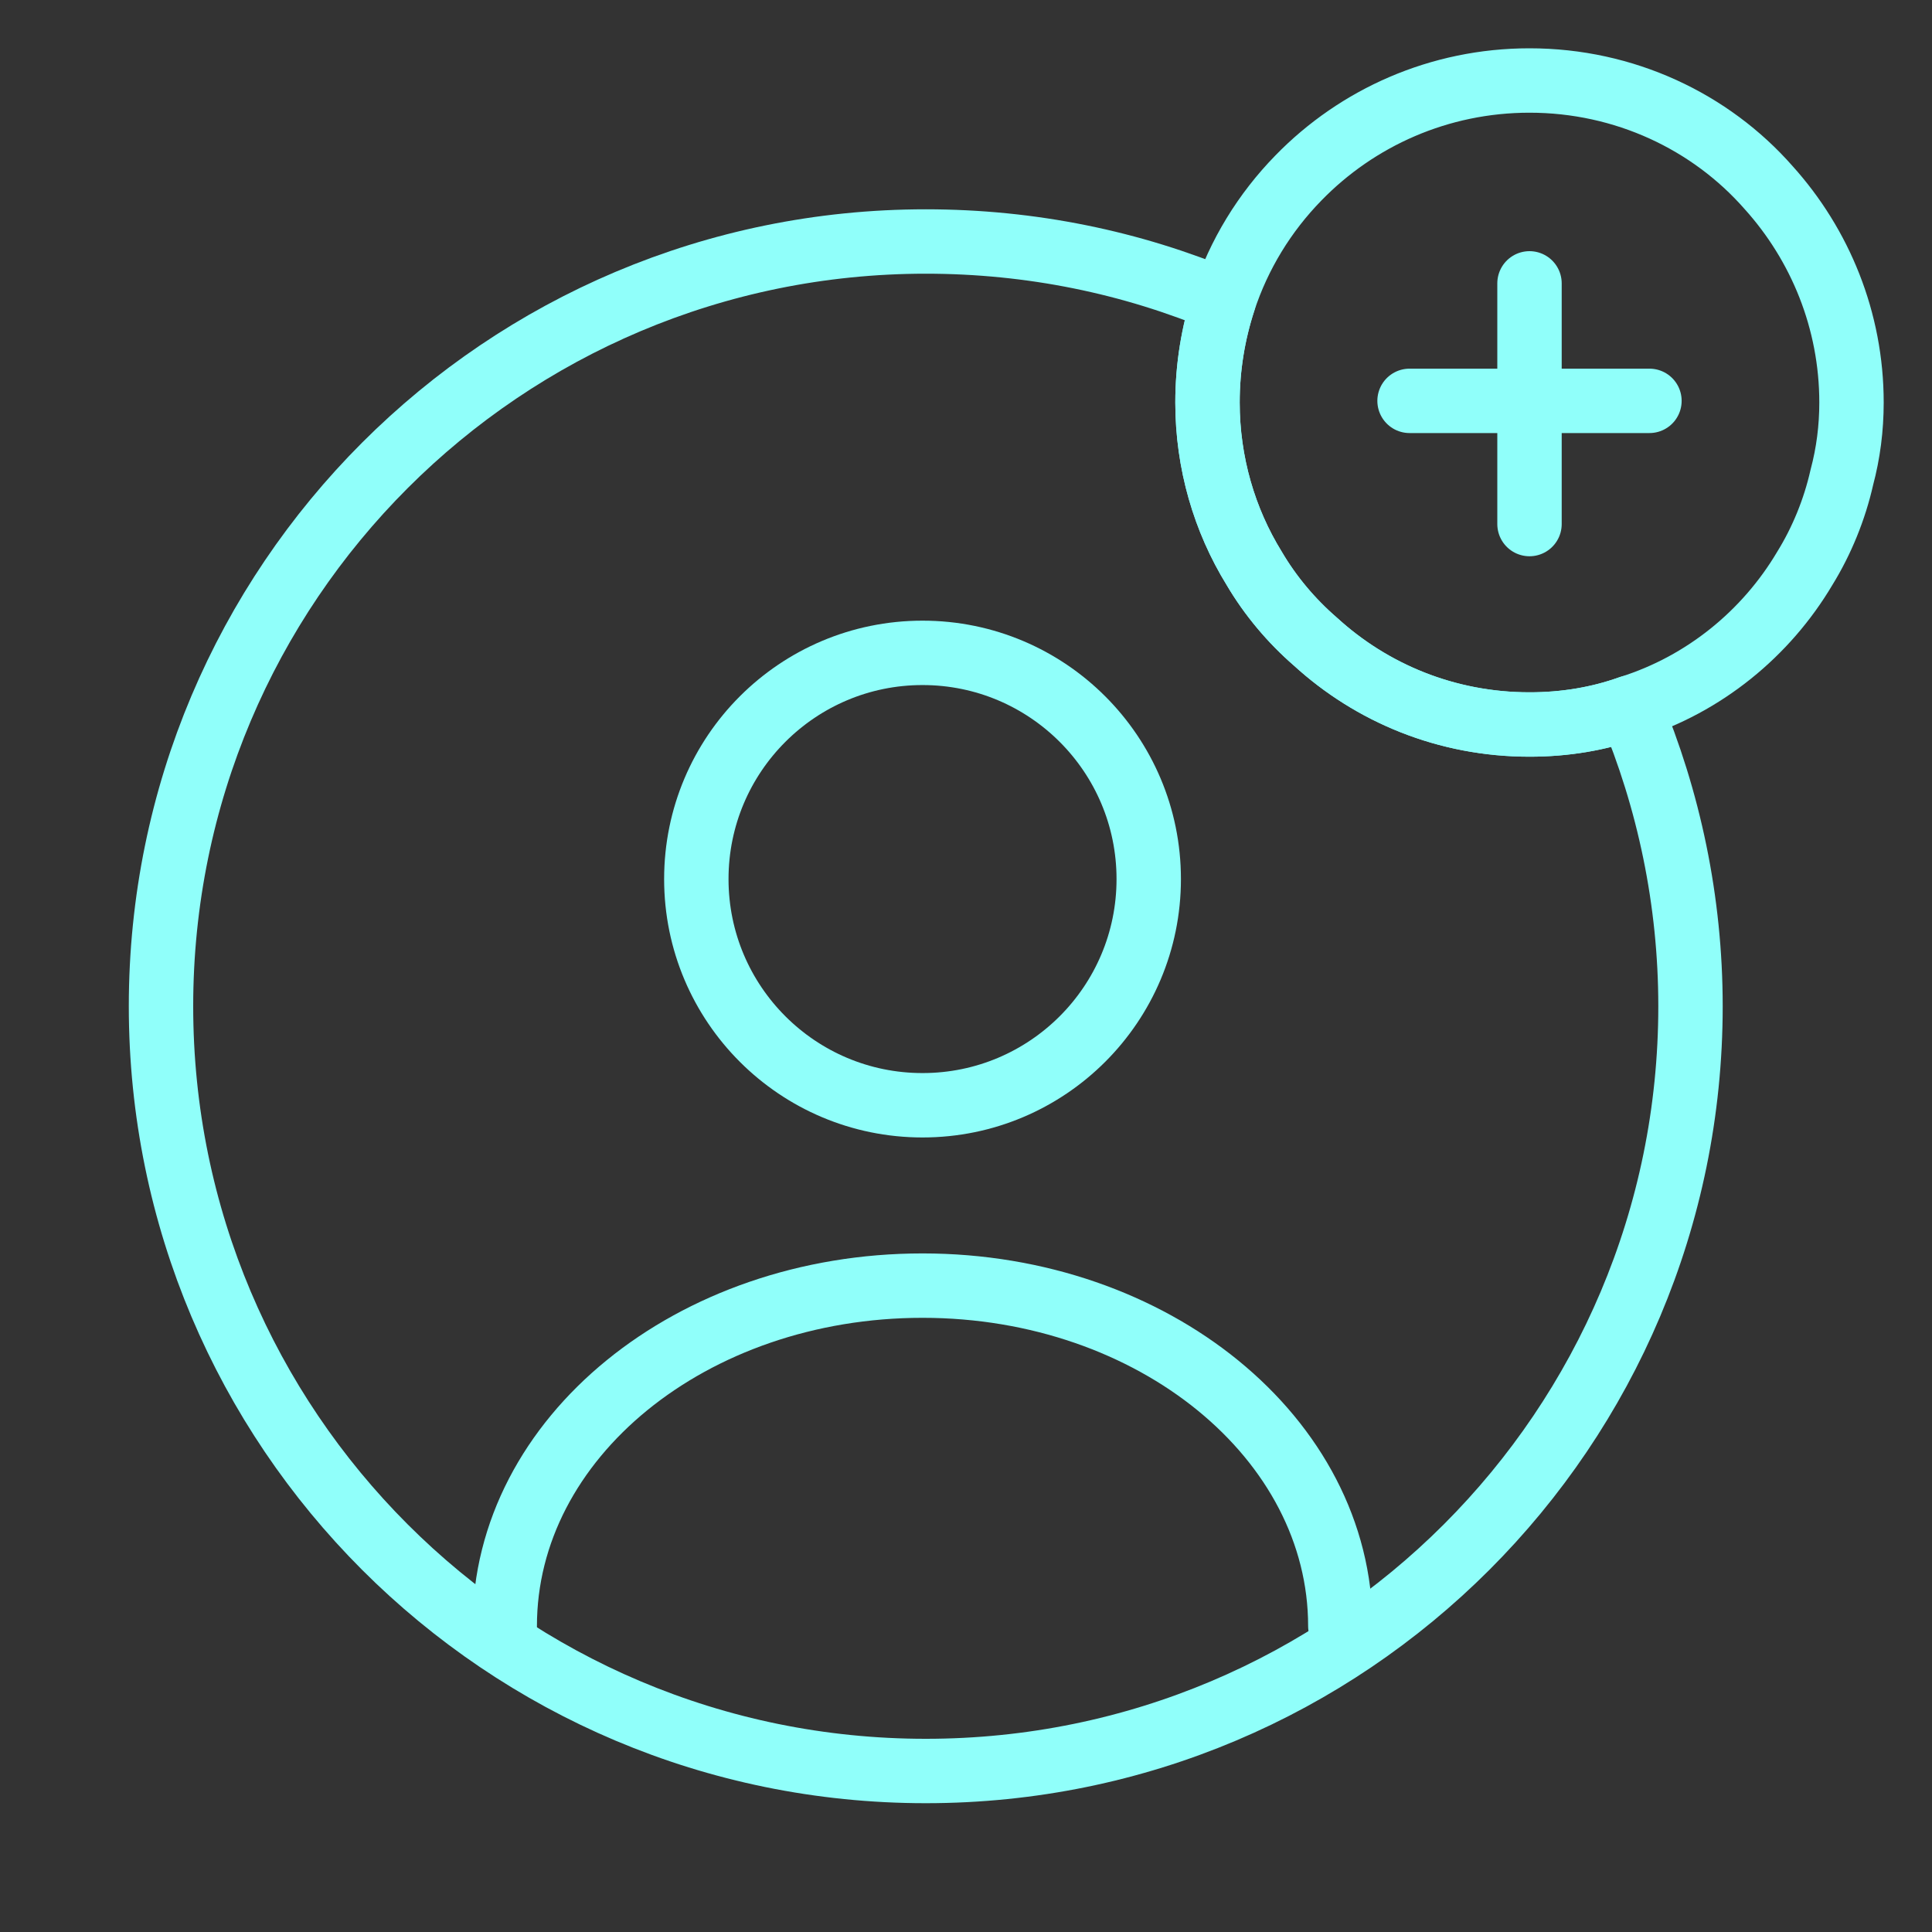 <?xml version="1.0" encoding="UTF-8"?> <svg xmlns="http://www.w3.org/2000/svg" width="60" height="60" viewBox="0 0 60 60" fill="none"><rect x="0" y="0" width="60" height="60" fill="#333333" stroke="none"/><g clip-path="url(#clip0_110_90)"><path d="M28.65 34.325C32.53 34.325 35.675 31.18 35.675 27.3C35.675 23.421 32.53 20.275 28.65 20.275C24.77 20.275 21.625 23.421 21.625 27.3C21.625 31.18 24.77 34.325 28.65 34.325Z" stroke="#90FFFA" stroke-width="2" stroke-linecap="round" stroke-linejoin="round"></path><path d="M41.625 50.501C41.625 44.676 35.825 39.926 28.65 39.926C21.475 39.926 15.675 44.651 15.675 50.501" stroke="#90FFFA" stroke-width="2" stroke-linecap="round" stroke-linejoin="round"></path><path d="M52.5 31.25C52.5 44.375 41.875 55 28.75 55C15.625 55 5 44.375 5 31.25C5 18.125 15.625 7.5 28.75 7.5C32.025 7.5 35.15 8.15 38 9.35C37.675 10.35 37.5 11.4 37.5 12.5C37.5 14.375 38.025 16.15 38.95 17.65C39.45 18.5 40.1 19.275 40.85 19.925C42.6 21.525 44.925 22.5 47.5 22.5C48.6 22.5 49.65 22.325 50.625 21.975C51.825 24.825 52.5 27.975 52.5 31.25Z" stroke="#90FFFA" stroke-width="2" stroke-linecap="round" stroke-linejoin="round"></path><path d="M57.5 12.5C57.5 13.3 57.4 14.075 57.2 14.825C56.975 15.825 56.575 16.8 56.05 17.65C54.85 19.675 52.925 21.25 50.625 21.975C49.65 22.325 48.6 22.5 47.5 22.5C44.925 22.5 42.6 21.525 40.85 19.925C40.1 19.275 39.45 18.5 38.95 17.65C38.025 16.15 37.5 14.375 37.5 12.5C37.5 11.4 37.675 10.35 38 9.35C38.475 7.9 39.275 6.6 40.325 5.525C42.15 3.65 44.7 2.5 47.5 2.5C50.45 2.5 53.125 3.775 54.925 5.825C56.525 7.6 57.5 9.95 57.5 12.5Z" stroke="#90FFFA" stroke-width="2" stroke-miterlimit="10" stroke-linecap="round" stroke-linejoin="round"></path><path d="M51.225 12.449H43.775" stroke="#90FFFA" stroke-width="2" stroke-miterlimit="10" stroke-linecap="round" stroke-linejoin="round"></path><path d="M47.5 8.8V16.275" stroke="#90FFFA" stroke-width="2" stroke-miterlimit="10" stroke-linecap="round" stroke-linejoin="round"></path></g><defs><clipPath id="clip0_110_90"><rect width="60" height="60" fill="white"></rect></clipPath></defs></svg> 